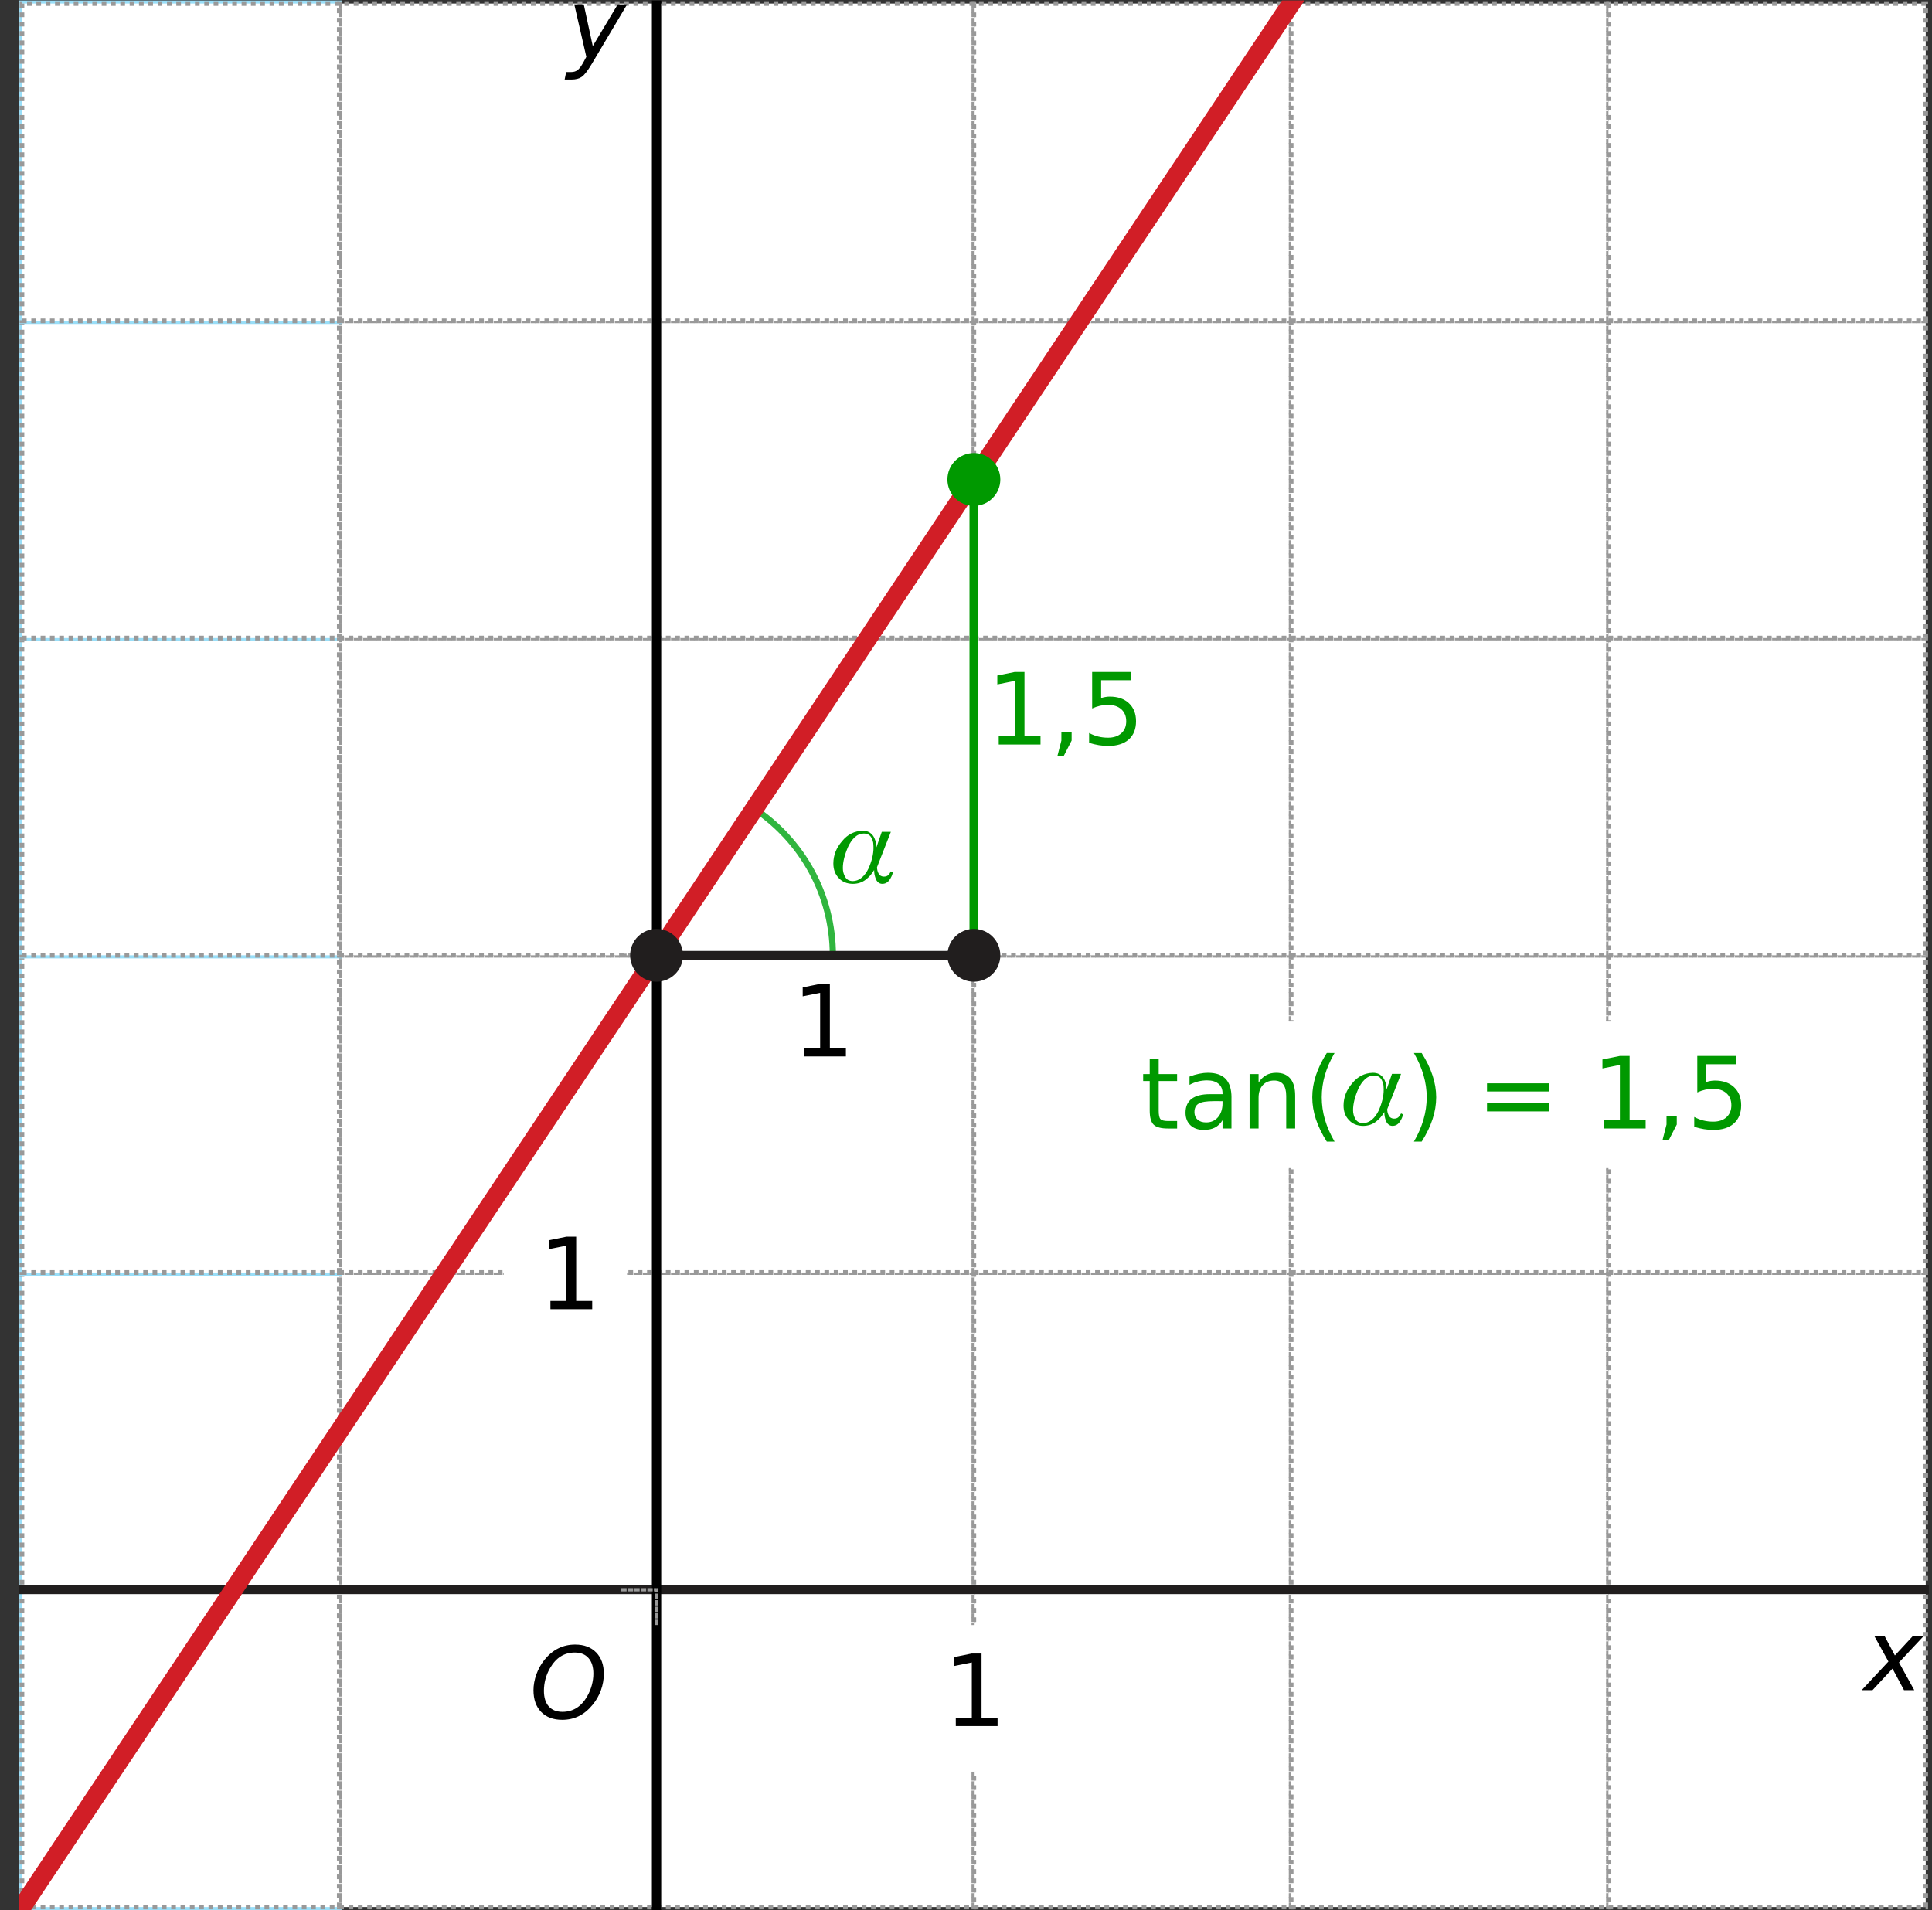 <?xml version="1.0" encoding="UTF-8" standalone="no"?>
<svg
   xmlns:dc="http://purl.org/dc/elements/1.1/"
   xmlns:cc="http://creativecommons.org/ns#"
   xmlns:rdf="http://www.w3.org/1999/02/22-rdf-syntax-ns#"
   xmlns:svg="http://www.w3.org/2000/svg"
   xmlns="http://www.w3.org/2000/svg"
   xmlns:sodipodi="http://sodipodi.sourceforge.net/DTD/sodipodi-0.dtd"
   xmlns:inkscape="http://www.inkscape.org/namespaces/inkscape"
   width="155.34pt"
   height="153.61pt"
   viewBox="0 0 155.34 153.61"
   version="1.1"
   id="svg180"
   sodipodi:docname="hb-c15-th1-t01.svg"
   inkscape:version="0.92.1 r15371">
  <rect x="0" y="0" width="155.34" height="153.61" fill="#333333" stroke="none"/>
  <sodipodi:namedview
     pagecolor="#ffffff"
     bordercolor="#666666"
     borderopacity="1"
     objecttolerance="10"
     gridtolerance="10"
     guidetolerance="10"
     inkscape:pageopacity="0"
     inkscape:pageshadow="2"
     inkscape:window-width="1920"
     inkscape:window-height="986"
     id="namedview182"
     showgrid="false"
     inkscape:zoom="3.2591081"
     inkscape:cx="95.860868"
     inkscape:cy="103.4216"
     inkscape:window-x="-11"
     inkscape:window-y="-11"
     inkscape:window-maximized="1"
     inkscape:current-layer="svg180" />
  <defs
     id="defs5">
    <clipPath
       id="clip1">
      <path
         d="M 1.516 0.039 L 127 0.039 L 127 153.609 L 1.516 153.609 Z M 1.516 0.039 "
         id="path2" />
    </clipPath>
  </defs>
  <path
     inkscape:connector-curvature="0"
     id="path7"
     d="M 1.766,153.359 H 27.277 V 127.848 H 1.766 Z m 0,0"
     style="fill:#ffffff;fill-opacity:1;fill-rule:nonzero;stroke:#99def8;stroke-width:0.5;stroke-linecap:butt;stroke-linejoin:miter;stroke-miterlimit:10;stroke-opacity:1" />
  <path
     inkscape:connector-curvature="0"
     id="path9"
     d="M 27.277,153.359 H 52.789 V 127.848 H 27.277 Z m 0,0"
     style="fill:#ffffff;fill-opacity:1;fill-rule:nonzero;stroke:#999999;stroke-width:0.375;stroke-linecap:butt;stroke-linejoin:miter;stroke-miterlimit:10;stroke-opacity:1;stroke-dasharray:0.375,0.375;stroke-dashoffset:0" />
  <path
     inkscape:connector-curvature="0"
     id="path11"
     d="M 52.789,153.359 H 78.301 V 127.848 H 52.789 Z m 0,0"
     style="fill:#ffffff;fill-opacity:1;fill-rule:nonzero;stroke:#999999;stroke-width:0.375;stroke-linecap:butt;stroke-linejoin:miter;stroke-miterlimit:10;stroke-opacity:1;stroke-dasharray:0.375,0.375;stroke-dashoffset:0" />
  <path
     inkscape:connector-curvature="0"
     id="path13"
     d="M 78.301,153.359 H 103.812 V 127.848 H 78.301 Z m 0,0"
     style="fill:#ffffff;fill-opacity:1;fill-rule:nonzero;stroke:#999999;stroke-width:0.375;stroke-linecap:butt;stroke-linejoin:miter;stroke-miterlimit:10;stroke-opacity:1;stroke-dasharray:0.375,0.375;stroke-dashoffset:0" />
  <path
     inkscape:connector-curvature="0"
     id="path15"
     d="m 103.812,153.359 h 25.512 V 127.848 H 103.812 Z m 0,0"
     style="fill:#ffffff;fill-opacity:1;fill-rule:nonzero;stroke:#999999;stroke-width:0.375;stroke-linecap:butt;stroke-linejoin:miter;stroke-miterlimit:10;stroke-opacity:1;stroke-dasharray:0.375,0.375;stroke-dashoffset:0" />
  <path
     inkscape:connector-curvature="0"
     id="path17"
     d="m 129.324,153.359 h 25.512 v -25.512 h -25.512 z m 0,0"
     style="fill:#ffffff;fill-opacity:1;fill-rule:nonzero;stroke:#999999;stroke-width:0.375;stroke-linecap:butt;stroke-linejoin:miter;stroke-miterlimit:10;stroke-opacity:1;stroke-dasharray:0.375,0.375;stroke-dashoffset:0" />
  <path
     inkscape:connector-curvature="0"
     id="path19"
     d="M 1.766,153.359 H 27.277 V 127.848 H 1.766 Z m 0,0"
     style="fill:#ffffff;fill-opacity:1;fill-rule:nonzero;stroke:#999999;stroke-width:0.375;stroke-linecap:butt;stroke-linejoin:miter;stroke-miterlimit:10;stroke-opacity:1;stroke-dasharray:0.375,0.375;stroke-dashoffset:0" />
  <path
     inkscape:connector-curvature="0"
     id="path21"
     d="M 1.766,127.848 H 27.277 V 102.336 H 1.766 Z m 0,0"
     style="fill:#ffffff;fill-opacity:1;fill-rule:nonzero;stroke:#99def8;stroke-width:0.5;stroke-linecap:butt;stroke-linejoin:miter;stroke-miterlimit:10;stroke-opacity:1" />
  <path
     inkscape:connector-curvature="0"
     id="path23"
     d="M 27.277,127.848 H 52.789 V 102.336 H 27.277 Z m 0,0"
     style="fill:#ffffff;fill-opacity:1;fill-rule:nonzero;stroke:#999999;stroke-width:0.375;stroke-linecap:butt;stroke-linejoin:miter;stroke-miterlimit:10;stroke-opacity:1;stroke-dasharray:0.375,0.375;stroke-dashoffset:0" />
  <path
     inkscape:connector-curvature="0"
     id="path25"
     d="M 52.789,127.848 H 78.301 V 102.336 H 52.789 Z m 0,0"
     style="fill:#ffffff;fill-opacity:1;fill-rule:nonzero;stroke:#999999;stroke-width:0.375;stroke-linecap:butt;stroke-linejoin:miter;stroke-miterlimit:10;stroke-opacity:1;stroke-dasharray:0.375,0.375;stroke-dashoffset:0" />
  <path
     inkscape:connector-curvature="0"
     id="path27"
     d="M 78.301,127.848 H 103.812 V 102.336 H 78.301 Z m 0,0"
     style="fill:#ffffff;fill-opacity:1;fill-rule:nonzero;stroke:#999999;stroke-width:0.375;stroke-linecap:butt;stroke-linejoin:miter;stroke-miterlimit:10;stroke-opacity:1;stroke-dasharray:0.375,0.375;stroke-dashoffset:0" />
  <path
     inkscape:connector-curvature="0"
     id="path29"
     d="m 103.812,127.848 h 25.512 V 102.336 H 103.812 Z m 0,0"
     style="fill:#ffffff;fill-opacity:1;fill-rule:nonzero;stroke:#999999;stroke-width:0.375;stroke-linecap:butt;stroke-linejoin:miter;stroke-miterlimit:10;stroke-opacity:1;stroke-dasharray:0.375,0.375;stroke-dashoffset:0" />
  <path
     inkscape:connector-curvature="0"
     id="path31"
     d="m 129.324,127.848 h 25.512 v -25.512 h -25.512 z m 0,0"
     style="fill:#ffffff;fill-opacity:1;fill-rule:nonzero;stroke:#999999;stroke-width:0.375;stroke-linecap:butt;stroke-linejoin:miter;stroke-miterlimit:10;stroke-opacity:1;stroke-dasharray:0.375,0.375;stroke-dashoffset:0" />
  <path
     inkscape:connector-curvature="0"
     id="path33"
     d="M 1.766,127.848 H 27.277 V 102.336 H 1.766 Z m 0,0"
     style="fill:#ffffff;fill-opacity:1;fill-rule:nonzero;stroke:#999999;stroke-width:0.375;stroke-linecap:butt;stroke-linejoin:miter;stroke-miterlimit:10;stroke-opacity:1;stroke-dasharray:0.375,0.375;stroke-dashoffset:0" />
  <path
     inkscape:connector-curvature="0"
     id="path35"
     d="M 1.766,102.336 H 27.277 V 76.824 H 1.766 Z m 0,0"
     style="fill:#ffffff;fill-opacity:1;fill-rule:nonzero;stroke:#99def8;stroke-width:0.5;stroke-linecap:butt;stroke-linejoin:miter;stroke-miterlimit:10;stroke-opacity:1" />
  <path
     inkscape:connector-curvature="0"
     id="path37"
     d="M 27.277,102.336 H 52.789 V 76.824 H 27.277 Z m 0,0"
     style="fill:#ffffff;fill-opacity:1;fill-rule:nonzero;stroke:#999999;stroke-width:0.375;stroke-linecap:butt;stroke-linejoin:miter;stroke-miterlimit:10;stroke-opacity:1;stroke-dasharray:0.375,0.375;stroke-dashoffset:0" />
  <path
     inkscape:connector-curvature="0"
     id="path39"
     d="M 52.789,102.336 H 78.301 V 76.824 H 52.789 Z m 0,0"
     style="fill:#ffffff;fill-opacity:1;fill-rule:nonzero;stroke:#999999;stroke-width:0.375;stroke-linecap:butt;stroke-linejoin:miter;stroke-miterlimit:10;stroke-opacity:1;stroke-dasharray:0.375,0.375;stroke-dashoffset:0" />
  <path
     inkscape:connector-curvature="0"
     id="path41"
     d="M 78.301,102.336 H 103.812 V 76.824 H 78.301 Z m 0,0"
     style="fill:#ffffff;fill-opacity:1;fill-rule:nonzero;stroke:#999999;stroke-width:0.375;stroke-linecap:butt;stroke-linejoin:miter;stroke-miterlimit:10;stroke-opacity:1;stroke-dasharray:0.375,0.375;stroke-dashoffset:0" />
  <path
     inkscape:connector-curvature="0"
     id="path43"
     d="m 103.812,102.336 h 25.512 V 76.824 H 103.812 Z m 0,0"
     style="fill:#ffffff;fill-opacity:1;fill-rule:nonzero;stroke:#999999;stroke-width:0.375;stroke-linecap:butt;stroke-linejoin:miter;stroke-miterlimit:10;stroke-opacity:1;stroke-dasharray:0.375,0.375;stroke-dashoffset:0" />
  <path
     inkscape:connector-curvature="0"
     id="path45"
     d="m 129.324,102.336 h 25.512 V 76.824 h -25.512 z m 0,0"
     style="fill:#ffffff;fill-opacity:1;fill-rule:nonzero;stroke:#999999;stroke-width:0.375;stroke-linecap:butt;stroke-linejoin:miter;stroke-miterlimit:10;stroke-opacity:1;stroke-dasharray:0.375,0.375;stroke-dashoffset:0" />
  <path
     inkscape:connector-curvature="0"
     id="path47"
     d="M 1.766,102.336 H 27.277 V 76.824 H 1.766 Z m 0,0"
     style="fill:#ffffff;fill-opacity:1;fill-rule:nonzero;stroke:#999999;stroke-width:0.375;stroke-linecap:butt;stroke-linejoin:miter;stroke-miterlimit:10;stroke-opacity:1;stroke-dasharray:0.375,0.375;stroke-dashoffset:0" />
  <path
     inkscape:connector-curvature="0"
     id="path49"
     d="M 1.766,76.824 H 27.277 V 51.312 H 1.766 Z m 0,0"
     style="fill:#ffffff;fill-opacity:1;fill-rule:nonzero;stroke:#99def8;stroke-width:0.5;stroke-linecap:butt;stroke-linejoin:miter;stroke-miterlimit:10;stroke-opacity:1" />
  <path
     inkscape:connector-curvature="0"
     id="path51"
     d="M 27.277,76.824 H 52.789 V 51.312 H 27.277 Z m 0,0"
     style="fill:#ffffff;fill-opacity:1;fill-rule:nonzero;stroke:#999999;stroke-width:0.375;stroke-linecap:butt;stroke-linejoin:miter;stroke-miterlimit:10;stroke-opacity:1;stroke-dasharray:0.375,0.375;stroke-dashoffset:0" />
  <path
     inkscape:connector-curvature="0"
     id="path53"
     d="M 52.789,76.824 H 78.301 V 51.312 H 52.789 Z m 0,0"
     style="fill:#ffffff;fill-opacity:1;fill-rule:nonzero;stroke:#999999;stroke-width:0.375;stroke-linecap:butt;stroke-linejoin:miter;stroke-miterlimit:10;stroke-opacity:1;stroke-dasharray:0.375,0.375;stroke-dashoffset:0" />
  <path
     inkscape:connector-curvature="0"
     id="path55"
     d="M 78.301,76.824 H 103.812 V 51.312 H 78.301 Z m 0,0"
     style="fill:#ffffff;fill-opacity:1;fill-rule:nonzero;stroke:#999999;stroke-width:0.375;stroke-linecap:butt;stroke-linejoin:miter;stroke-miterlimit:10;stroke-opacity:1;stroke-dasharray:0.375,0.375;stroke-dashoffset:0" />
  <path
     inkscape:connector-curvature="0"
     id="path57"
     d="m 103.812,76.824 h 25.512 V 51.312 H 103.812 Z m 0,0"
     style="fill:#ffffff;fill-opacity:1;fill-rule:nonzero;stroke:#999999;stroke-width:0.375;stroke-linecap:butt;stroke-linejoin:miter;stroke-miterlimit:10;stroke-opacity:1;stroke-dasharray:0.375,0.375;stroke-dashoffset:0" />
  <path
     inkscape:connector-curvature="0"
     id="path59"
     d="m 129.324,76.824 h 25.512 V 51.312 h -25.512 z m 0,0"
     style="fill:#ffffff;fill-opacity:1;fill-rule:nonzero;stroke:#999999;stroke-width:0.375;stroke-linecap:butt;stroke-linejoin:miter;stroke-miterlimit:10;stroke-opacity:1;stroke-dasharray:0.375,0.375;stroke-dashoffset:0" />
  <path
     inkscape:connector-curvature="0"
     id="path61"
     d="M 1.766,76.824 H 27.277 V 51.312 H 1.766 Z m 0,0"
     style="fill:#ffffff;fill-opacity:1;fill-rule:nonzero;stroke:#999999;stroke-width:0.375;stroke-linecap:butt;stroke-linejoin:miter;stroke-miterlimit:10;stroke-opacity:1;stroke-dasharray:0.375,0.375;stroke-dashoffset:0" />
  <path
     inkscape:connector-curvature="0"
     id="path63"
     d="M 1.766,51.312 H 27.277 V 25.801 H 1.766 Z m 0,0"
     style="fill:#ffffff;fill-opacity:1;fill-rule:nonzero;stroke:#99def8;stroke-width:0.5;stroke-linecap:butt;stroke-linejoin:miter;stroke-miterlimit:10;stroke-opacity:1" />
  <path
     inkscape:connector-curvature="0"
     id="path65"
     d="M 27.277,51.312 H 52.789 V 25.801 H 27.277 Z m 0,0"
     style="fill:#ffffff;fill-opacity:1;fill-rule:nonzero;stroke:#999999;stroke-width:0.375;stroke-linecap:butt;stroke-linejoin:miter;stroke-miterlimit:10;stroke-opacity:1;stroke-dasharray:0.375,0.375;stroke-dashoffset:0" />
  <path
     inkscape:connector-curvature="0"
     id="path67"
     d="M 52.789,51.312 H 78.301 V 25.801 H 52.789 Z m 0,0"
     style="fill:#ffffff;fill-opacity:1;fill-rule:nonzero;stroke:#999999;stroke-width:0.375;stroke-linecap:butt;stroke-linejoin:miter;stroke-miterlimit:10;stroke-opacity:1;stroke-dasharray:0.375,0.375;stroke-dashoffset:0" />
  <path
     inkscape:connector-curvature="0"
     id="path69"
     d="M 78.301,51.312 H 103.812 V 25.801 H 78.301 Z m 0,0"
     style="fill:#ffffff;fill-opacity:1;fill-rule:nonzero;stroke:#999999;stroke-width:0.375;stroke-linecap:butt;stroke-linejoin:miter;stroke-miterlimit:10;stroke-opacity:1;stroke-dasharray:0.375,0.375;stroke-dashoffset:0" />
  <path
     inkscape:connector-curvature="0"
     id="path71"
     d="m 103.812,51.312 h 25.512 V 25.801 H 103.812 Z m 0,0"
     style="fill:#ffffff;fill-opacity:1;fill-rule:nonzero;stroke:#999999;stroke-width:0.375;stroke-linecap:butt;stroke-linejoin:miter;stroke-miterlimit:10;stroke-opacity:1;stroke-dasharray:0.375,0.375;stroke-dashoffset:0" />
  <path
     inkscape:connector-curvature="0"
     id="path73"
     d="m 129.324,51.312 h 25.512 V 25.801 h -25.512 z m 0,0"
     style="fill:#ffffff;fill-opacity:1;fill-rule:nonzero;stroke:#999999;stroke-width:0.375;stroke-linecap:butt;stroke-linejoin:miter;stroke-miterlimit:10;stroke-opacity:1;stroke-dasharray:0.375,0.375;stroke-dashoffset:0" />
  <path
     inkscape:connector-curvature="0"
     id="path75"
     d="M 1.766,51.312 H 27.277 V 25.801 H 1.766 Z m 0,0"
     style="fill:#ffffff;fill-opacity:1;fill-rule:nonzero;stroke:#999999;stroke-width:0.375;stroke-linecap:butt;stroke-linejoin:miter;stroke-miterlimit:10;stroke-opacity:1;stroke-dasharray:0.375,0.375;stroke-dashoffset:0" />
  <path
     inkscape:connector-curvature="0"
     id="path77"
     d="M 1.766,25.801 H 27.277 V 0.289 H 1.766 Z m 0,0"
     style="fill:#ffffff;fill-opacity:1;fill-rule:nonzero;stroke:#99def8;stroke-width:0.5;stroke-linecap:butt;stroke-linejoin:miter;stroke-miterlimit:10;stroke-opacity:1" />
  <path
     inkscape:connector-curvature="0"
     id="path79"
     d="M 27.277,25.801 H 52.789 V 0.289 H 27.277 Z m 0,0"
     style="fill:#ffffff;fill-opacity:1;fill-rule:nonzero;stroke:#999999;stroke-width:0.375;stroke-linecap:butt;stroke-linejoin:miter;stroke-miterlimit:10;stroke-opacity:1;stroke-dasharray:0.375,0.375;stroke-dashoffset:0" />
  <path
     inkscape:connector-curvature="0"
     id="path81"
     d="M 52.789,25.801 H 78.301 V 0.289 H 52.789 Z m 0,0"
     style="fill:#ffffff;fill-opacity:1;fill-rule:nonzero;stroke:#999999;stroke-width:0.375;stroke-linecap:butt;stroke-linejoin:miter;stroke-miterlimit:10;stroke-opacity:1;stroke-dasharray:0.375,0.375;stroke-dashoffset:0" />
  <path
     inkscape:connector-curvature="0"
     id="path83"
     d="M 78.301,25.801 H 103.812 V 0.289 H 78.301 Z m 0,0"
     style="fill:#ffffff;fill-opacity:1;fill-rule:nonzero;stroke:#999999;stroke-width:0.375;stroke-linecap:butt;stroke-linejoin:miter;stroke-miterlimit:10;stroke-opacity:1;stroke-dasharray:0.375,0.375;stroke-dashoffset:0" />
  <path
     inkscape:connector-curvature="0"
     id="path85"
     d="m 103.812,25.801 h 25.512 V 0.289 H 103.812 Z m 0,0"
     style="fill:#ffffff;fill-opacity:1;fill-rule:nonzero;stroke:#999999;stroke-width:0.375;stroke-linecap:butt;stroke-linejoin:miter;stroke-miterlimit:10;stroke-opacity:1;stroke-dasharray:0.375,0.375;stroke-dashoffset:0" />
  <path
     inkscape:connector-curvature="0"
     id="path87"
     d="m 129.324,25.801 h 25.512 V 0.289 h -25.512 z m 0,0"
     style="fill:#ffffff;fill-opacity:1;fill-rule:nonzero;stroke:#999999;stroke-width:0.375;stroke-linecap:butt;stroke-linejoin:miter;stroke-miterlimit:10;stroke-opacity:1;stroke-dasharray:0.375,0.375;stroke-dashoffset:0" />
  <path
     inkscape:connector-curvature="0"
     id="path89"
     d="M 1.766,25.801 H 27.277 V 0.289 H 1.766 Z m 0,0"
     style="fill:#ffffff;fill-opacity:1;fill-rule:nonzero;stroke:#999999;stroke-width:0.375;stroke-linecap:butt;stroke-linejoin:miter;stroke-miterlimit:10;stroke-opacity:1;stroke-dasharray:0.375,0.375;stroke-dashoffset:0" />
  <path
     inkscape:connector-curvature="0"
     id="path97"
     d="m 40.496,109.218 h 9.922 V 97.429 h -9.922 z m 0,0"
     style="fill:#ffffff;fill-opacity:1;fill-rule:nonzero;stroke:none" />
  <path
     inkscape:connector-curvature="0"
     id="path101"
     d="m 73.543,142.473 h 8.043 v -11.789 h -8.043 z m 0,0"
     style="fill:#ffffff;fill-opacity:1;fill-rule:nonzero;stroke:none" />
  <path
     inkscape:connector-curvature="0"
     id="path103"
     d="M 1.516,127.848 H 155.086 Z m 0,0"
     style="fill:none;stroke:#211e1e;stroke-width:0.7;stroke-linecap:butt;stroke-linejoin:miter;stroke-miterlimit:10;stroke-opacity:1" />
  <path
     inkscape:connector-curvature="0"
     id="path105"
     d="M 52.789,153.609 V 0.039 Z m 0,0"
     style="fill:none;stroke:#000000;stroke-width:0.75;stroke-linecap:butt;stroke-linejoin:miter;stroke-miterlimit:10;stroke-opacity:1;stroke-dasharray:none;stroke-dashoffset:0" />
  <path
     inkscape:connector-curvature="0"
     id="path109"
     d="m 52.789,130.684 v -2.836 z m 0,0"
     style="fill:none;stroke:#999999;stroke-width:0.262;stroke-linecap:butt;stroke-linejoin:miter;stroke-miterlimit:10;stroke-opacity:1;stroke-dasharray:0.262,0.262;stroke-dashoffset:0" />
  <path
     inkscape:connector-curvature="0"
     id="path115"
     d="m 49.957,127.848 h 2.832 z m 0,0"
     style="fill:none;stroke:#999999;stroke-width:0.262;stroke-linecap:butt;stroke-linejoin:miter;stroke-miterlimit:10;stroke-opacity:1;stroke-dasharray:0.262,0.262;stroke-dashoffset:0" />
  <path
     inkscape:connector-curvature="0"
     id="path117"
     d="m 49.957,76.824 h 2.832 z m 0,0"
     style="fill:none;stroke:#999999;stroke-width:0.262;stroke-linecap:butt;stroke-linejoin:miter;stroke-miterlimit:10;stroke-opacity:1;stroke-dasharray:0.262,0.262;stroke-dashoffset:0" />
  <path
     inkscape:connector-curvature="0"
     id="path135"
     d="m 60.652,65.031 c 3.805,2.543 6.312,6.875 6.312,11.793"
     style="fill:none;stroke:#30b53f;stroke-width:0.5;stroke-linecap:butt;stroke-linejoin:miter;stroke-miterlimit:10;stroke-opacity:1" />
  <path
     inkscape:connector-curvature="0"
     id="path137"
     d="M 78.301,76.824 H 52.789"
     style="fill:none;stroke:#211e1e;stroke-width:0.7;stroke-linecap:butt;stroke-linejoin:miter;stroke-miterlimit:10;stroke-opacity:1" />
  <path
     inkscape:connector-curvature="0"
     id="path139"
     d="M 78.301,38.559 V 76.824"
     style="fill:none;stroke:#009900;stroke-width:0.7;stroke-linecap:butt;stroke-linejoin:miter;stroke-miterlimit:10;stroke-opacity:1" />
  <g
     style="clip-rule:nonzero"
     id="g143"
     clip-path="url(#clip1)">
    <path
       inkscape:connector-curvature="0"
       id="path141"
       transform="matrix(0.1,0,0,-0.1,0,153.61)"
       d="M -1.055,-25.58 1056.758,1561.139"
       style="fill:none;stroke:#d11e26;stroke-width:15;stroke-linecap:butt;stroke-linejoin:miter;stroke-miterlimit:10;stroke-opacity:1" />
  </g>
  <path
     inkscape:connector-curvature="0"
     id="path151"
     d="m -56.789,69.461 c 0,0.109 -0.02,0.129 -0.129,0.129 h -3.852 c -0.109,0 -0.117,-0.02 -0.117,-0.129 v -0.395 c 0,-0.109 0.008,-0.125 0.117,-0.125 h 3.852 c 0.109,0 0.129,0.016 0.129,0.125 z m 0,-1.23 c 0,0.105 -0.02,0.125 -0.129,0.125 h -3.852 c -0.109,0 -0.117,-0.02 -0.117,-0.125 v -0.398 c 0,-0.109 0.008,-0.125 0.117,-0.125 h 3.852 c 0.109,0 0.129,0.016 0.129,0.125 v 0.398"
     style="fill:#30b53f;fill-opacity:1;fill-rule:nonzero;stroke:none" />
  <path
     inkscape:connector-curvature="0"
     id="path153"
     d="m -52.418,67.598 c 0.215,-0.152 0.531,-0.387 1.082,-0.387 0.91,0 1.531,0.711 1.531,1.758 0,1.168 -0.715,2.086 -2.082,2.086 -0.547,0 -1.215,-0.117 -1.215,-0.262 0,-0.027 0,-0.043 0.008,-0.07 l 0.102,-0.406 c 0,-0.027 0.035,-0.062 0.07,-0.062 0.082,0 0.422,0.172 0.973,0.172 1.02,0 1.406,-0.578 1.406,-1.441 0,-0.703 -0.324,-1.145 -0.93,-1.145 -0.754,0 -1,0.559 -1.133,0.559 -0.027,0 -0.055,0 -0.074,-0.008 l -0.312,-0.109 c -0.062,-0.016 -0.102,-0.027 -0.102,-0.078 0,-0.027 0.02,-0.109 0.02,-0.145 l 0.27,-2.801 c 0.008,-0.098 0.027,-0.117 0.125,-0.117 h 2.34 c 0.109,0 0.129,0.02 0.129,0.125 v 0.387 c 0,0.102 -0.027,0.117 -0.129,0.117 h -1.879 l -0.199,1.828"
     style="fill:#30b53f;fill-opacity:1;fill-rule:nonzero;stroke:none" />
  <path
     inkscape:connector-curvature="0"
     id="path155"
     d="m -45.918,69.004 c 0,-0.785 -0.309,-1.406 -0.945,-1.406 -0.723,0 -0.992,0.633 -0.992,1.449 0,0.891 0.344,1.379 0.938,1.379 0.551,0 1,-0.449 1,-1.422 z m -0.324,-3.988 c 0.379,0 0.727,0.098 0.809,0.145 0.035,0.016 0.062,0.043 0.062,0.078 0,0.02 -0.008,0.047 -0.016,0.074 l -0.129,0.332 c -0.016,0.035 -0.043,0.074 -0.09,0.074 -0.078,0 -0.25,-0.102 -0.602,-0.102 -1.387,0 -1.566,1.477 -1.664,2.027 l 0.016,0.016 c 0.109,-0.188 0.414,-0.691 1.16,-0.691 0.883,0 1.516,0.766 1.516,2 0,1.195 -0.684,2.086 -1.746,2.086 -1.207,0 -1.668,-0.98 -1.668,-2.477 0,-1.449 0.504,-3.562 2.352,-3.562"
     style="fill:#30b53f;fill-opacity:1;fill-rule:nonzero;stroke:none" />
  <path
     inkscape:connector-curvature="0"
     id="path157"
     d="m -43.625,71.957 c -0.027,0.043 -0.043,0.078 -0.082,0.078 -0.023,0 -0.051,-0.016 -0.078,-0.016 l -0.199,-0.062 c -0.062,-0.027 -0.098,-0.039 -0.098,-0.082 0,-0.027 0.008,-0.055 0.016,-0.082 l 0.531,-1.789 c 0.02,-0.074 0.062,-0.102 0.137,-0.102 h 0.719 c 0.055,0 0.129,0 0.129,0.062 0,0.039 -0.031,0.062 -0.039,0.09 L -43.625,71.957"
     style="fill:#30b53f;fill-opacity:1;fill-rule:nonzero;stroke:none" />
  <path
     inkscape:connector-curvature="0"
     id="path159"
     d="m -41.156,65.914 c -0.039,-0.027 -0.055,-0.055 -0.055,-0.082 0,-0.098 0.594,-0.816 1.531,-0.816 0.844,0 1.527,0.547 1.527,1.457 0,0.863 -0.559,1.172 -0.926,1.332 0.344,0.109 1.125,0.387 1.125,1.512 0,1.027 -0.738,1.738 -1.926,1.738 -0.496,0 -1.461,-0.199 -1.461,-0.395 0,-0.027 0.012,-0.047 0.02,-0.074 l 0.18,-0.402 c 0.008,-0.027 0.027,-0.055 0.07,-0.055 0.074,0 0.504,0.297 1.199,0.297 0.766,0 1.18,-0.441 1.18,-1.137 0,-0.969 -0.781,-1.105 -1.305,-1.105 h -0.305 c -0.109,0 -0.129,-0.02 -0.129,-0.117 v -0.359 c 0,-0.098 0.027,-0.125 0.129,-0.125 h 0.305 c 0.492,0 1.16,-0.246 1.16,-1.09 0,-0.523 -0.371,-0.848 -0.883,-0.848 -0.648,0 -0.953,0.551 -1.078,0.551 -0.02,0 -0.047,-0.012 -0.062,-0.027 l -0.297,-0.254"
     style="fill:#30b53f;fill-opacity:1;fill-rule:nonzero;stroke:none" />
  <path
     inkscape:connector-curvature="0"
     id="path161"
     d="m -33.391,70.82 c 0,0.074 -0.035,0.109 -0.109,0.109 h -2.41 c -0.074,0 -0.109,-0.035 -0.109,-0.109 v -0.367 c 0,-0.074 0.035,-0.109 0.109,-0.109 h 0.918 v -4.402 l -1.242,0.723 c -0.039,0.023 -0.062,0.035 -0.09,0.035 -0.027,0 -0.055,-0.02 -0.082,-0.082 l -0.102,-0.188 c -0.016,-0.027 -0.035,-0.066 -0.035,-0.09 0,-0.027 0.027,-0.047 0.074,-0.082 L -34.875,65.141 h 0.449 c 0.098,0 0.117,0.02 0.117,0.125 V 70.344 H -33.5 c 0.074,0 0.109,0.035 0.109,0.109 v 0.367"
     style="fill:#30b53f;fill-opacity:1;fill-rule:nonzero;stroke:none" />
  <path
     inkscape:connector-curvature="0"
     id="path163"
     d="m -29.555,66.148 c 0,-0.449 -0.379,-0.82 -0.832,-0.82 -0.441,0 -0.816,0.363 -0.816,0.82 0,0.449 0.375,0.82 0.816,0.82 0.453,0 0.832,-0.371 0.832,-0.82 z M -30.375,67.535 c -0.766,0 -1.398,-0.621 -1.398,-1.387 0,-0.773 0.633,-1.387 1.398,-1.387 0.754,0 1.387,0.613 1.387,1.387 0,0.766 -0.633,1.387 -1.387,1.387"
     style="fill:#30b53f;fill-opacity:1;fill-rule:nonzero;stroke:none" />
  <path
     inkscape:connector-curvature="0"
     id="path173"
     d="m 54.914,76.824 c 0,1.176 -0.949,2.125 -2.125,2.125 -1.172,0 -2.125,-0.949 -2.125,-2.125 0,-1.172 0.953,-2.125 2.125,-2.125 1.176,0 2.125,0.953 2.125,2.125"
     style="fill:#211e1e;fill-opacity:1;fill-rule:nonzero;stroke:none" />
  <path
     inkscape:connector-curvature="0"
     id="path175"
     d="m 80.43,76.824 c 0,1.176 -0.953,2.125 -2.129,2.125 -1.172,0 -2.125,-0.949 -2.125,-2.125 0,-1.172 0.953,-2.125 2.125,-2.125 1.176,0 2.129,0.953 2.129,2.125"
     style="fill:#211e1e;fill-opacity:1;fill-rule:nonzero;stroke:none" />
  <path
     inkscape:connector-curvature="0"
     id="path177"
     d="m 80.43,38.559 c 0,1.172 -0.953,2.125 -2.129,2.125 -1.172,0 -2.125,-0.953 -2.125,-2.125 0,-1.176 0.953,-2.129 2.125,-2.129 1.176,0 2.129,0.953 2.129,2.129"
     style="fill:#009900;fill-opacity:1;fill-rule:nonzero;stroke:none" />
  <g
     aria-label="1"
     style="font-style:normal;font-variant:normal;font-weight:normal;font-stretch:normal;font-size:8px;line-height:1.25;font-family:'DejaVu Sans';-inkscape-font-specification:'DejaVu Sans, Normal';font-variant-ligatures:normal;font-variant-caps:normal;font-variant-numeric:normal;font-feature-settings:normal;text-align:start;letter-spacing:0px;word-spacing:0px;writing-mode:lr-tb;text-anchor:start;fill:#000000;fill-opacity:1;stroke:none;stroke-width:0.75"
     id="text4749">
    <path
       d="m 44.256,104.62 h 1.289 v -4.449 l -1.402,0.281 v -0.719 l 1.395,-0.281 h 0.789 v 5.168 h 1.289 v 0.664 h -3.359 z"
       style="font-style:normal;font-variant:normal;font-weight:normal;font-stretch:normal;font-size:8px;font-family:'DejaVu Sans';-inkscape-font-specification:'DejaVu Sans, Normal';font-variant-ligatures:normal;font-variant-caps:normal;font-variant-numeric:normal;font-feature-settings:normal;text-align:start;writing-mode:lr-tb;text-anchor:start;stroke-width:0.75"
       id="path4879" />
  </g>
  <g
     aria-label="1"
     style="font-style:normal;font-variant:normal;font-weight:normal;font-stretch:normal;font-size:8px;line-height:1.25;font-family:'DejaVu Sans';-inkscape-font-specification:'DejaVu Sans, Normal';font-variant-ligatures:normal;font-variant-caps:normal;font-variant-numeric:normal;font-feature-settings:normal;text-align:start;letter-spacing:0px;word-spacing:0px;writing-mode:lr-tb;text-anchor:start;fill:#000000;fill-opacity:1;stroke:none;stroke-width:0.75"
     id="text4749-3">
    <path
       d="m 76.849,138.142 h 1.289 v -4.449 l -1.402,0.281 v -0.719 l 1.395,-0.281 h 0.789 v 5.168 h 1.289 v 0.664 h -3.359 z"
       style="font-style:normal;font-variant:normal;font-weight:normal;font-stretch:normal;font-size:8px;font-family:'DejaVu Sans';-inkscape-font-specification:'DejaVu Sans, Normal';font-variant-ligatures:normal;font-variant-caps:normal;font-variant-numeric:normal;font-feature-settings:normal;text-align:start;writing-mode:lr-tb;text-anchor:start;stroke-width:0.75"
       id="path4882" />
  </g>
  <g
     aria-label="1"
     style="font-style:normal;font-variant:normal;font-weight:normal;font-stretch:normal;font-size:8px;line-height:1.25;font-family:'DejaVu Sans';-inkscape-font-specification:'DejaVu Sans, Normal';font-variant-ligatures:normal;font-variant-caps:normal;font-variant-numeric:normal;font-feature-settings:normal;text-align:start;letter-spacing:0px;word-spacing:0px;writing-mode:lr-tb;text-anchor:start;fill:#000000;fill-opacity:1;stroke:none;stroke-width:0.75"
     id="text4749-8">
    <path
       d="m 64.653,84.293 h 1.289 v -4.449 l -1.402,0.281 v -0.719 l 1.395,-0.281 h 0.789 v 5.168 h 1.289 v 0.664 h -3.359 z"
       style="font-style:normal;font-variant:normal;font-weight:normal;font-stretch:normal;font-size:8px;font-family:'DejaVu Sans';-inkscape-font-specification:'DejaVu Sans, Normal';font-variant-ligatures:normal;font-variant-caps:normal;font-variant-numeric:normal;font-feature-settings:normal;text-align:start;writing-mode:lr-tb;text-anchor:start;stroke-width:0.75"
       id="path4885" />
  </g>
  <g
     aria-label="1,5"
     style="font-style:normal;font-variant:normal;font-weight:normal;font-stretch:normal;font-size:8px;line-height:1.25;font-family:'DejaVu Sans';-inkscape-font-specification:'DejaVu Sans, Normal';font-variant-ligatures:normal;font-variant-caps:normal;font-variant-numeric:normal;font-feature-settings:normal;text-align:start;letter-spacing:0px;word-spacing:0px;writing-mode:lr-tb;text-anchor:start;fill:#009900;fill-opacity:1;stroke:none;stroke-width:0.75"
     id="text4749-1">
    <path
       d="m 80.301,59.21 h 1.289 v -4.449 l -1.402,0.281 v -0.719 l 1.395,-0.281 h 0.789 v 5.168 h 1.289 v 0.664 h -3.359 z"
       style="font-style:normal;font-variant:normal;font-weight:normal;font-stretch:normal;font-size:8px;font-family:'DejaVu Sans';-inkscape-font-specification:'DejaVu Sans, Normal';font-variant-ligatures:normal;font-variant-caps:normal;font-variant-numeric:normal;font-feature-settings:normal;text-align:start;writing-mode:lr-tb;text-anchor:start;fill:#009900;fill-opacity:1;stroke-width:0.75"
       id="path4888" />
    <path
       d="m 85.34,58.882 h 0.824 v 0.672 l -0.641,1.25 h -0.504 l 0.32,-1.25 z"
       style="font-style:normal;font-variant:normal;font-weight:normal;font-stretch:normal;font-size:8px;font-family:'DejaVu Sans';-inkscape-font-specification:'DejaVu Sans, Normal';font-variant-ligatures:normal;font-variant-caps:normal;font-variant-numeric:normal;font-feature-settings:normal;text-align:start;writing-mode:lr-tb;text-anchor:start;fill:#009900;fill-opacity:1;stroke-width:0.75"
       id="path4890" />
    <path
       d="m 87.813,54.042 h 3.098 v 0.664 h -2.375 v 1.43 q 0.172,-0.059 0.344,-0.086 0.172,-0.031 0.344,-0.031 0.977,0 1.547,0.535 0.57,0.535 0.57,1.449 0,0.941 -0.586,1.465 -0.586,0.52 -1.652,0.52 -0.367,0 -0.75,-0.062 -0.379,-0.062 -0.785,-0.188 v -0.793 q 0.352,0.191 0.727,0.285 0.375,0.094 0.793,0.094 0.676,0 1.07,-0.355 0.395,-0.355 0.395,-0.965 0,-0.609 -0.395,-0.965 -0.395,-0.355 -1.07,-0.355 -0.316,0 -0.633,0.07 -0.312,0.07 -0.641,0.219 z"
       style="font-style:normal;font-variant:normal;font-weight:normal;font-stretch:normal;font-size:8px;font-family:'DejaVu Sans';-inkscape-font-specification:'DejaVu Sans, Normal';font-variant-ligatures:normal;font-variant-caps:normal;font-variant-numeric:normal;font-feature-settings:normal;text-align:start;writing-mode:lr-tb;text-anchor:start;fill:#009900;fill-opacity:1;stroke-width:0.75"
       id="path4892" />
  </g>
  <path
     inkscape:connector-curvature="0"
     id="path101-8"
     d="m 99.374,93.938 h 34.277 V 82.149 H 99.374 Z m 0,0"
     style="fill:#ffffff;fill-opacity:1;fill-rule:nonzero;stroke:none;stroke-width:2.064" />
  <g
     id="g4807"
     transform="translate(152.221,-8.778)">
    <path
       style="fill:#009900;fill-opacity:1;fill-rule:nonzero;stroke:none"
       d="m -42.639,99.098 c 0.285,-0.004 0.531,-0.105 0.746,-0.293 0.211,-0.188 0.383,-0.422 0.516,-0.703 0.273,-0.609 0.41,-1.164 0.41,-1.676 0,-0.137 -0.008,-0.273 -0.023,-0.414 -0.023,-0.137 -0.066,-0.258 -0.129,-0.367 -0.051,-0.113 -0.129,-0.207 -0.234,-0.273 -0.105,-0.062 -0.242,-0.098 -0.402,-0.098 -0.277,0.008 -0.52,0.109 -0.73,0.309 -0.203,0.195 -0.379,0.449 -0.523,0.758 -0.281,0.645 -0.422,1.219 -0.422,1.715 0,0.266 0.066,0.504 0.191,0.715 0.125,0.211 0.324,0.324 0.602,0.328 z m 3.23,-0.699 c -0.043,0.207 -0.133,0.41 -0.27,0.602 -0.145,0.211 -0.336,0.316 -0.574,0.32 -0.133,0 -0.242,-0.039 -0.336,-0.121 -0.09,-0.078 -0.156,-0.172 -0.195,-0.281 -0.094,-0.246 -0.137,-0.477 -0.129,-0.691 h -0.016 c -0.164,0.289 -0.383,0.539 -0.664,0.758 -0.289,0.219 -0.629,0.332 -1.02,0.336 -0.492,-0.004 -0.875,-0.164 -1.152,-0.473 -0.289,-0.301 -0.43,-0.688 -0.43,-1.168 0.004,-0.664 0.238,-1.262 0.703,-1.793 0.434,-0.539 0.992,-0.82 1.664,-0.836 0.184,0 0.348,0.035 0.492,0.105 0.133,0.074 0.242,0.172 0.336,0.297 0.172,0.258 0.258,0.562 0.258,0.91 h 0.016 l 0.426,-1.227 h 0.73 l -1.113,2.844 c 0,0.188 0.043,0.359 0.129,0.516 0.086,0.156 0.223,0.234 0.41,0.242 0.148,0 0.266,-0.035 0.348,-0.105 0.082,-0.074 0.16,-0.18 0.227,-0.316 l 0.16,0.082"
       id="path149"
       inkscape:connector-curvature="0" />
    <g
       aria-label="tan(  ) = 1,5"
       style="font-style:normal;font-variant:normal;font-weight:normal;font-stretch:normal;font-size:8px;line-height:1.25;font-family:'DejaVu Sans';-inkscape-font-specification:'DejaVu Sans, Normal';font-variant-ligatures:normal;font-variant-caps:normal;font-variant-numeric:normal;font-feature-settings:normal;text-align:start;letter-spacing:0px;word-spacing:0px;writing-mode:lr-tb;text-anchor:start;fill:#009900;fill-opacity:1;stroke:none;stroke-width:0.75"
       id="text4787">
      <path
         d="m -59.058,93.914 v 1.242 h 1.48 v 0.559 h -1.48 v 2.375 q 0,0.535 0.145,0.688 0.148,0.152 0.598,0.152 h 0.738 v 0.602 h -0.738 q -0.832,0 -1.148,-0.309 -0.316,-0.312 -0.316,-1.133 v -2.375 h -0.527 v -0.559 h 0.527 v -1.242 z"
         style="font-style:normal;font-variant:normal;font-weight:normal;font-stretch:normal;font-size:8px;font-family:'DejaVu Sans';-inkscape-font-specification:'DejaVu Sans, Normal';font-variant-ligatures:normal;font-variant-caps:normal;font-variant-numeric:normal;font-feature-settings:normal;text-align:start;writing-mode:lr-tb;text-anchor:start;fill:#009900;fill-opacity:1;stroke-width:0.75"
         id="path4895" />
      <path
         d="m -54.64,97.332 q -0.871,0 -1.207,0.199 -0.336,0.199 -0.336,0.68 0,0.383 0.25,0.609 0.254,0.223 0.688,0.223 0.598,0 0.957,-0.422 0.363,-0.426 0.363,-1.129 v -0.16 z m 1.434,-0.297 v 2.496 h -0.719 V 98.867 q -0.246,0.398 -0.613,0.59 -0.367,0.188 -0.898,0.188 -0.672,0 -1.07,-0.375 -0.395,-0.379 -0.395,-1.012 0,-0.738 0.492,-1.113 0.496,-0.375 1.477,-0.375 h 1.008 v -0.07 q 0,-0.496 -0.328,-0.766 -0.324,-0.273 -0.914,-0.273 -0.375,0 -0.73,0.09 -0.355,0.09 -0.684,0.27 v -0.664 q 0.395,-0.152 0.766,-0.227 0.371,-0.078 0.723,-0.078 0.949,0 1.418,0.492 0.469,0.492 0.469,1.492 z"
         style="font-style:normal;font-variant:normal;font-weight:normal;font-stretch:normal;font-size:8px;font-family:'DejaVu Sans';-inkscape-font-specification:'DejaVu Sans, Normal';font-variant-ligatures:normal;font-variant-caps:normal;font-variant-numeric:normal;font-feature-settings:normal;text-align:start;writing-mode:lr-tb;text-anchor:start;fill:#009900;fill-opacity:1;stroke-width:0.75"
         id="path4897" />
      <path
         d="m -48.085,96.89 v 2.641 h -0.719 v -2.617 q 0,-0.621 -0.242,-0.93 -0.242,-0.309 -0.727,-0.309 -0.582,0 -0.918,0.371 -0.336,0.371 -0.336,1.012 v 2.473 h -0.723 v -4.375 h 0.723 v 0.68 q 0.258,-0.395 0.605,-0.59 0.352,-0.195 0.809,-0.195 0.754,0 1.141,0.469 0.387,0.465 0.387,1.371 z"
         style="font-style:normal;font-variant:normal;font-weight:normal;font-stretch:normal;font-size:8px;font-family:'DejaVu Sans';-inkscape-font-specification:'DejaVu Sans, Normal';font-variant-ligatures:normal;font-variant-caps:normal;font-variant-numeric:normal;font-feature-settings:normal;text-align:start;writing-mode:lr-tb;text-anchor:start;fill:#009900;fill-opacity:1;stroke-width:0.75"
         id="path4899" />
      <path
         d="m -44.917,93.46 q -0.523,0.898 -0.777,1.777 -0.254,0.879 -0.254,1.781 0,0.902 0.254,1.789 0.258,0.883 0.777,1.777 h -0.625 q -0.586,-0.918 -0.879,-1.805 -0.289,-0.887 -0.289,-1.762 0,-0.871 0.289,-1.754 0.289,-0.883 0.879,-1.805 z"
         style="font-style:normal;font-variant:normal;font-weight:normal;font-stretch:normal;font-size:8px;font-family:'DejaVu Sans';-inkscape-font-specification:'DejaVu Sans, Normal';font-variant-ligatures:normal;font-variant-caps:normal;font-variant-numeric:normal;font-feature-settings:normal;text-align:start;writing-mode:lr-tb;text-anchor:start;fill:#009900;fill-opacity:1;stroke-width:0.75"
         id="path4901" />
      <path
         d="m -38.538,93.46 h 0.625 q 0.586,0.922 0.875,1.805 0.293,0.883 0.293,1.754 0,0.875 -0.293,1.762 -0.289,0.887 -0.875,1.805 h -0.625 q 0.52,-0.895 0.773,-1.777 0.258,-0.887 0.258,-1.789 0,-0.902 -0.258,-1.781 -0.254,-0.879 -0.773,-1.777 z"
         style="font-style:normal;font-variant:normal;font-weight:normal;font-stretch:normal;font-size:8px;font-family:'DejaVu Sans';-inkscape-font-specification:'DejaVu Sans, Normal';font-variant-ligatures:normal;font-variant-caps:normal;font-variant-numeric:normal;font-feature-settings:normal;text-align:start;writing-mode:lr-tb;text-anchor:start;fill:#009900;fill-opacity:1;stroke-width:0.75"
         id="path4903" />
      <path
         d="m -32.659,95.898 h 5.008 v 0.656 h -5.008 z m 0,1.594 h 5.008 v 0.664 h -5.008 z"
         style="font-style:normal;font-variant:normal;font-weight:normal;font-stretch:normal;font-size:8px;font-family:'DejaVu Sans';-inkscape-font-specification:'DejaVu Sans, Normal';font-variant-ligatures:normal;font-variant-caps:normal;font-variant-numeric:normal;font-feature-settings:normal;text-align:start;writing-mode:lr-tb;text-anchor:start;fill:#009900;fill-opacity:1;stroke-width:0.75"
         id="path4905" />
      <path
         d="m -23.265,98.867 h 1.289 v -4.449 l -1.402,0.281 v -0.719 l 1.395,-0.281 h 0.789 v 5.168 h 1.289 v 0.664 h -3.359 z"
         style="font-style:normal;font-variant:normal;font-weight:normal;font-stretch:normal;font-size:8px;font-family:'DejaVu Sans';-inkscape-font-specification:'DejaVu Sans, Normal';font-variant-ligatures:normal;font-variant-caps:normal;font-variant-numeric:normal;font-feature-settings:normal;text-align:start;writing-mode:lr-tb;text-anchor:start;fill:#009900;fill-opacity:1;stroke-width:0.75"
         id="path4907" />
      <path
         d="m -18.226,98.539 h 0.824 v 0.672 l -0.641,1.25 h -0.504 l 0.32,-1.25 z"
         style="font-style:normal;font-variant:normal;font-weight:normal;font-stretch:normal;font-size:8px;font-family:'DejaVu Sans';-inkscape-font-specification:'DejaVu Sans, Normal';font-variant-ligatures:normal;font-variant-caps:normal;font-variant-numeric:normal;font-feature-settings:normal;text-align:start;writing-mode:lr-tb;text-anchor:start;fill:#009900;fill-opacity:1;stroke-width:0.75"
         id="path4909" />
      <path
         d="m -15.753,93.699 h 3.098 v 0.664 h -2.375 v 1.43 q 0.172,-0.059 0.344,-0.086 0.172,-0.031 0.344,-0.031 0.977,0 1.547,0.535 0.57,0.535 0.57,1.449 0,0.941 -0.586,1.465 -0.586,0.52 -1.652,0.52 -0.367,0 -0.75,-0.062 -0.379,-0.062 -0.785,-0.188 v -0.793 q 0.352,0.191 0.727,0.285 0.375,0.094 0.793,0.094 0.676,0 1.07,-0.355 0.395,-0.355 0.395,-0.965 0,-0.609 -0.395,-0.965 -0.395,-0.355 -1.07,-0.355 -0.316,0 -0.633,0.07 -0.312,0.07 -0.641,0.219 z"
         style="font-style:normal;font-variant:normal;font-weight:normal;font-stretch:normal;font-size:8px;font-family:'DejaVu Sans';-inkscape-font-specification:'DejaVu Sans, Normal';font-variant-ligatures:normal;font-variant-caps:normal;font-variant-numeric:normal;font-feature-settings:normal;text-align:start;writing-mode:lr-tb;text-anchor:start;fill:#009900;fill-opacity:1;stroke-width:0.75"
         id="path4911" />
    </g>
  </g>
  <path
     inkscape:connector-curvature="0"
     id="path149-3"
     d="m 68.56,70.855 c 0.285,-0.004 0.531,-0.105 0.746,-0.293 0.211,-0.188 0.383,-0.422 0.516,-0.703 0.273,-0.609 0.41,-1.164 0.41,-1.676 0,-0.137 -0.008,-0.273 -0.023,-0.414 -0.023,-0.137 -0.066,-0.258 -0.129,-0.367 -0.051,-0.113 -0.129,-0.207 -0.234,-0.273 -0.105,-0.062 -0.242,-0.098 -0.402,-0.098 -0.277,0.008 -0.52,0.109 -0.73,0.309 -0.203,0.195 -0.379,0.449 -0.523,0.758 -0.281,0.645 -0.422,1.219 -0.422,1.715 0,0.266 0.066,0.504 0.191,0.715 0.125,0.211 0.324,0.324 0.602,0.328 z m 3.23,-0.699 c -0.043,0.207 -0.133,0.41 -0.27,0.602 -0.145,0.211 -0.336,0.316 -0.574,0.32 -0.133,0 -0.242,-0.039 -0.336,-0.121 -0.09,-0.078 -0.156,-0.172 -0.195,-0.281 -0.094,-0.246 -0.137,-0.477 -0.129,-0.691 h -0.016 c -0.164,0.289 -0.383,0.539 -0.664,0.758 -0.289,0.219 -0.629,0.332 -1.02,0.336 -0.492,-0.004 -0.875,-0.164 -1.152,-0.473 -0.289,-0.301 -0.43,-0.688 -0.43,-1.168 0.004,-0.664 0.238,-1.262 0.703,-1.793 0.434,-0.539 0.992,-0.82 1.664,-0.836 0.184,0 0.348,0.035 0.492,0.105 0.133,0.074 0.242,0.172 0.336,0.297 0.172,0.258 0.258,0.562 0.258,0.91 h 0.016 l 0.426,-1.227 h 0.73 l -1.113,2.844 c 0,0.188 0.043,0.359 0.129,0.516 0.086,0.156 0.223,0.234 0.41,0.242 0.148,0 0.266,-0.035 0.348,-0.105 0.082,-0.074 0.16,-0.18 0.227,-0.316 l 0.16,0.082"
     style="fill:#009900;fill-opacity:1;fill-rule:nonzero;stroke:none;stroke-width:1" />
  <g
     aria-label="O"
     style="font-style:oblique;font-variant:normal;font-weight:normal;font-stretch:normal;font-size:8px;line-height:1.25;font-family:'DejaVu Sans';-inkscape-font-specification:'DejaVu Sans, Oblique';font-variant-ligatures:normal;font-variant-caps:normal;font-variant-numeric:normal;font-feature-settings:normal;text-align:start;letter-spacing:0px;word-spacing:0px;writing-mode:lr-tb;text-anchor:start;fill:#000000;fill-opacity:1;stroke:none;stroke-width:0.75"
     id="text4841">
    <path
       d="m 46.221,132.895 q -0.648,0 -1.145,0.316 -0.496,0.312 -0.863,0.957 -0.234,0.41 -0.359,0.871 -0.121,0.461 -0.121,0.93 0,0.812 0.387,1.254 0.391,0.441 1.102,0.441 0.641,0 1.141,-0.316 0.504,-0.32 0.859,-0.949 0.238,-0.422 0.363,-0.883 0.125,-0.465 0.125,-0.926 0,-0.809 -0.391,-1.25 -0.391,-0.445 -1.098,-0.445 z m -1.023,5.41 q -1.074,0 -1.691,-0.637 -0.613,-0.637 -0.613,-1.742 0,-0.633 0.238,-1.293 0.242,-0.66 0.664,-1.176 0.496,-0.605 1.105,-0.902 0.609,-0.301 1.344,-0.301 1.07,0 1.688,0.633 0.617,0.629 0.617,1.719 0,0.672 -0.234,1.32 -0.234,0.648 -0.672,1.176 -0.5,0.609 -1.105,0.906 -0.602,0.297 -1.34,0.297 z"
       style="font-style:oblique;font-variant:normal;font-weight:normal;font-stretch:normal;font-size:8px;font-family:'DejaVu Sans';-inkscape-font-specification:'DejaVu Sans, Oblique';font-variant-ligatures:normal;font-variant-caps:normal;font-variant-numeric:normal;font-feature-settings:normal;text-align:start;writing-mode:lr-tb;text-anchor:start;stroke-width:0.75"
       id="path4914" />
  </g>
  <g
     aria-label="x"
     style="font-style:oblique;font-variant:normal;font-weight:normal;font-stretch:normal;font-size:8px;line-height:1.25;font-family:'DejaVu Sans';-inkscape-font-specification:'DejaVu Sans, Oblique';font-variant-ligatures:normal;font-variant-caps:normal;font-variant-numeric:normal;font-feature-settings:normal;text-align:start;letter-spacing:0px;word-spacing:0px;writing-mode:lr-tb;text-anchor:start;fill:#000000;fill-opacity:1;stroke:none;stroke-width:0.75"
     id="text4841-4">
    <path
       d="m 154.693,131.547 -2.008,2.145 1.23,2.23 h -0.824 l -0.926,-1.734 -1.609,1.734 h -0.871 l 2.152,-2.305 -1.145,-2.07 h 0.824 l 0.84,1.582 1.465,-1.582 z"
       style="font-style:oblique;font-variant:normal;font-weight:normal;font-stretch:normal;font-size:8px;font-family:'DejaVu Sans';-inkscape-font-specification:'DejaVu Sans, Oblique';font-variant-ligatures:normal;font-variant-caps:normal;font-variant-numeric:normal;font-feature-settings:normal;text-align:start;writing-mode:lr-tb;text-anchor:start;stroke-width:0.75"
       id="path4917" />
  </g>
  <g
     aria-label="y"
     style="font-style:oblique;font-variant:normal;font-weight:normal;font-stretch:normal;font-size:8px;line-height:1.25;font-family:'DejaVu Sans';-inkscape-font-specification:'DejaVu Sans, Oblique';font-variant-ligatures:normal;font-variant-caps:normal;font-variant-numeric:normal;font-feature-settings:normal;text-align:start;letter-spacing:0px;word-spacing:0px;writing-mode:lr-tb;text-anchor:start;fill:#000000;fill-opacity:1;stroke:none;stroke-width:0.75"
     id="text4841-4-1">
    <path
       d="m 47.583,5.138 q -0.5,0.84 -0.816,1.047 -0.312,0.211 -0.801,0.211 h -0.566 l 0.121,-0.602 h 0.414 q 0.301,0 0.512,-0.164 0.211,-0.164 0.473,-0.641 l 0.223,-0.418 -0.969,-4.215 h 0.762 L 47.661,3.708 49.669,0.356 h 0.754 z"
       style="font-style:oblique;font-variant:normal;font-weight:normal;font-stretch:normal;font-size:8px;font-family:'DejaVu Sans';-inkscape-font-specification:'DejaVu Sans, Oblique';font-variant-ligatures:normal;font-variant-caps:normal;font-variant-numeric:normal;font-feature-settings:normal;text-align:start;writing-mode:lr-tb;text-anchor:start;stroke-width:0.75"
       id="path4920" />
  </g>
</svg>
